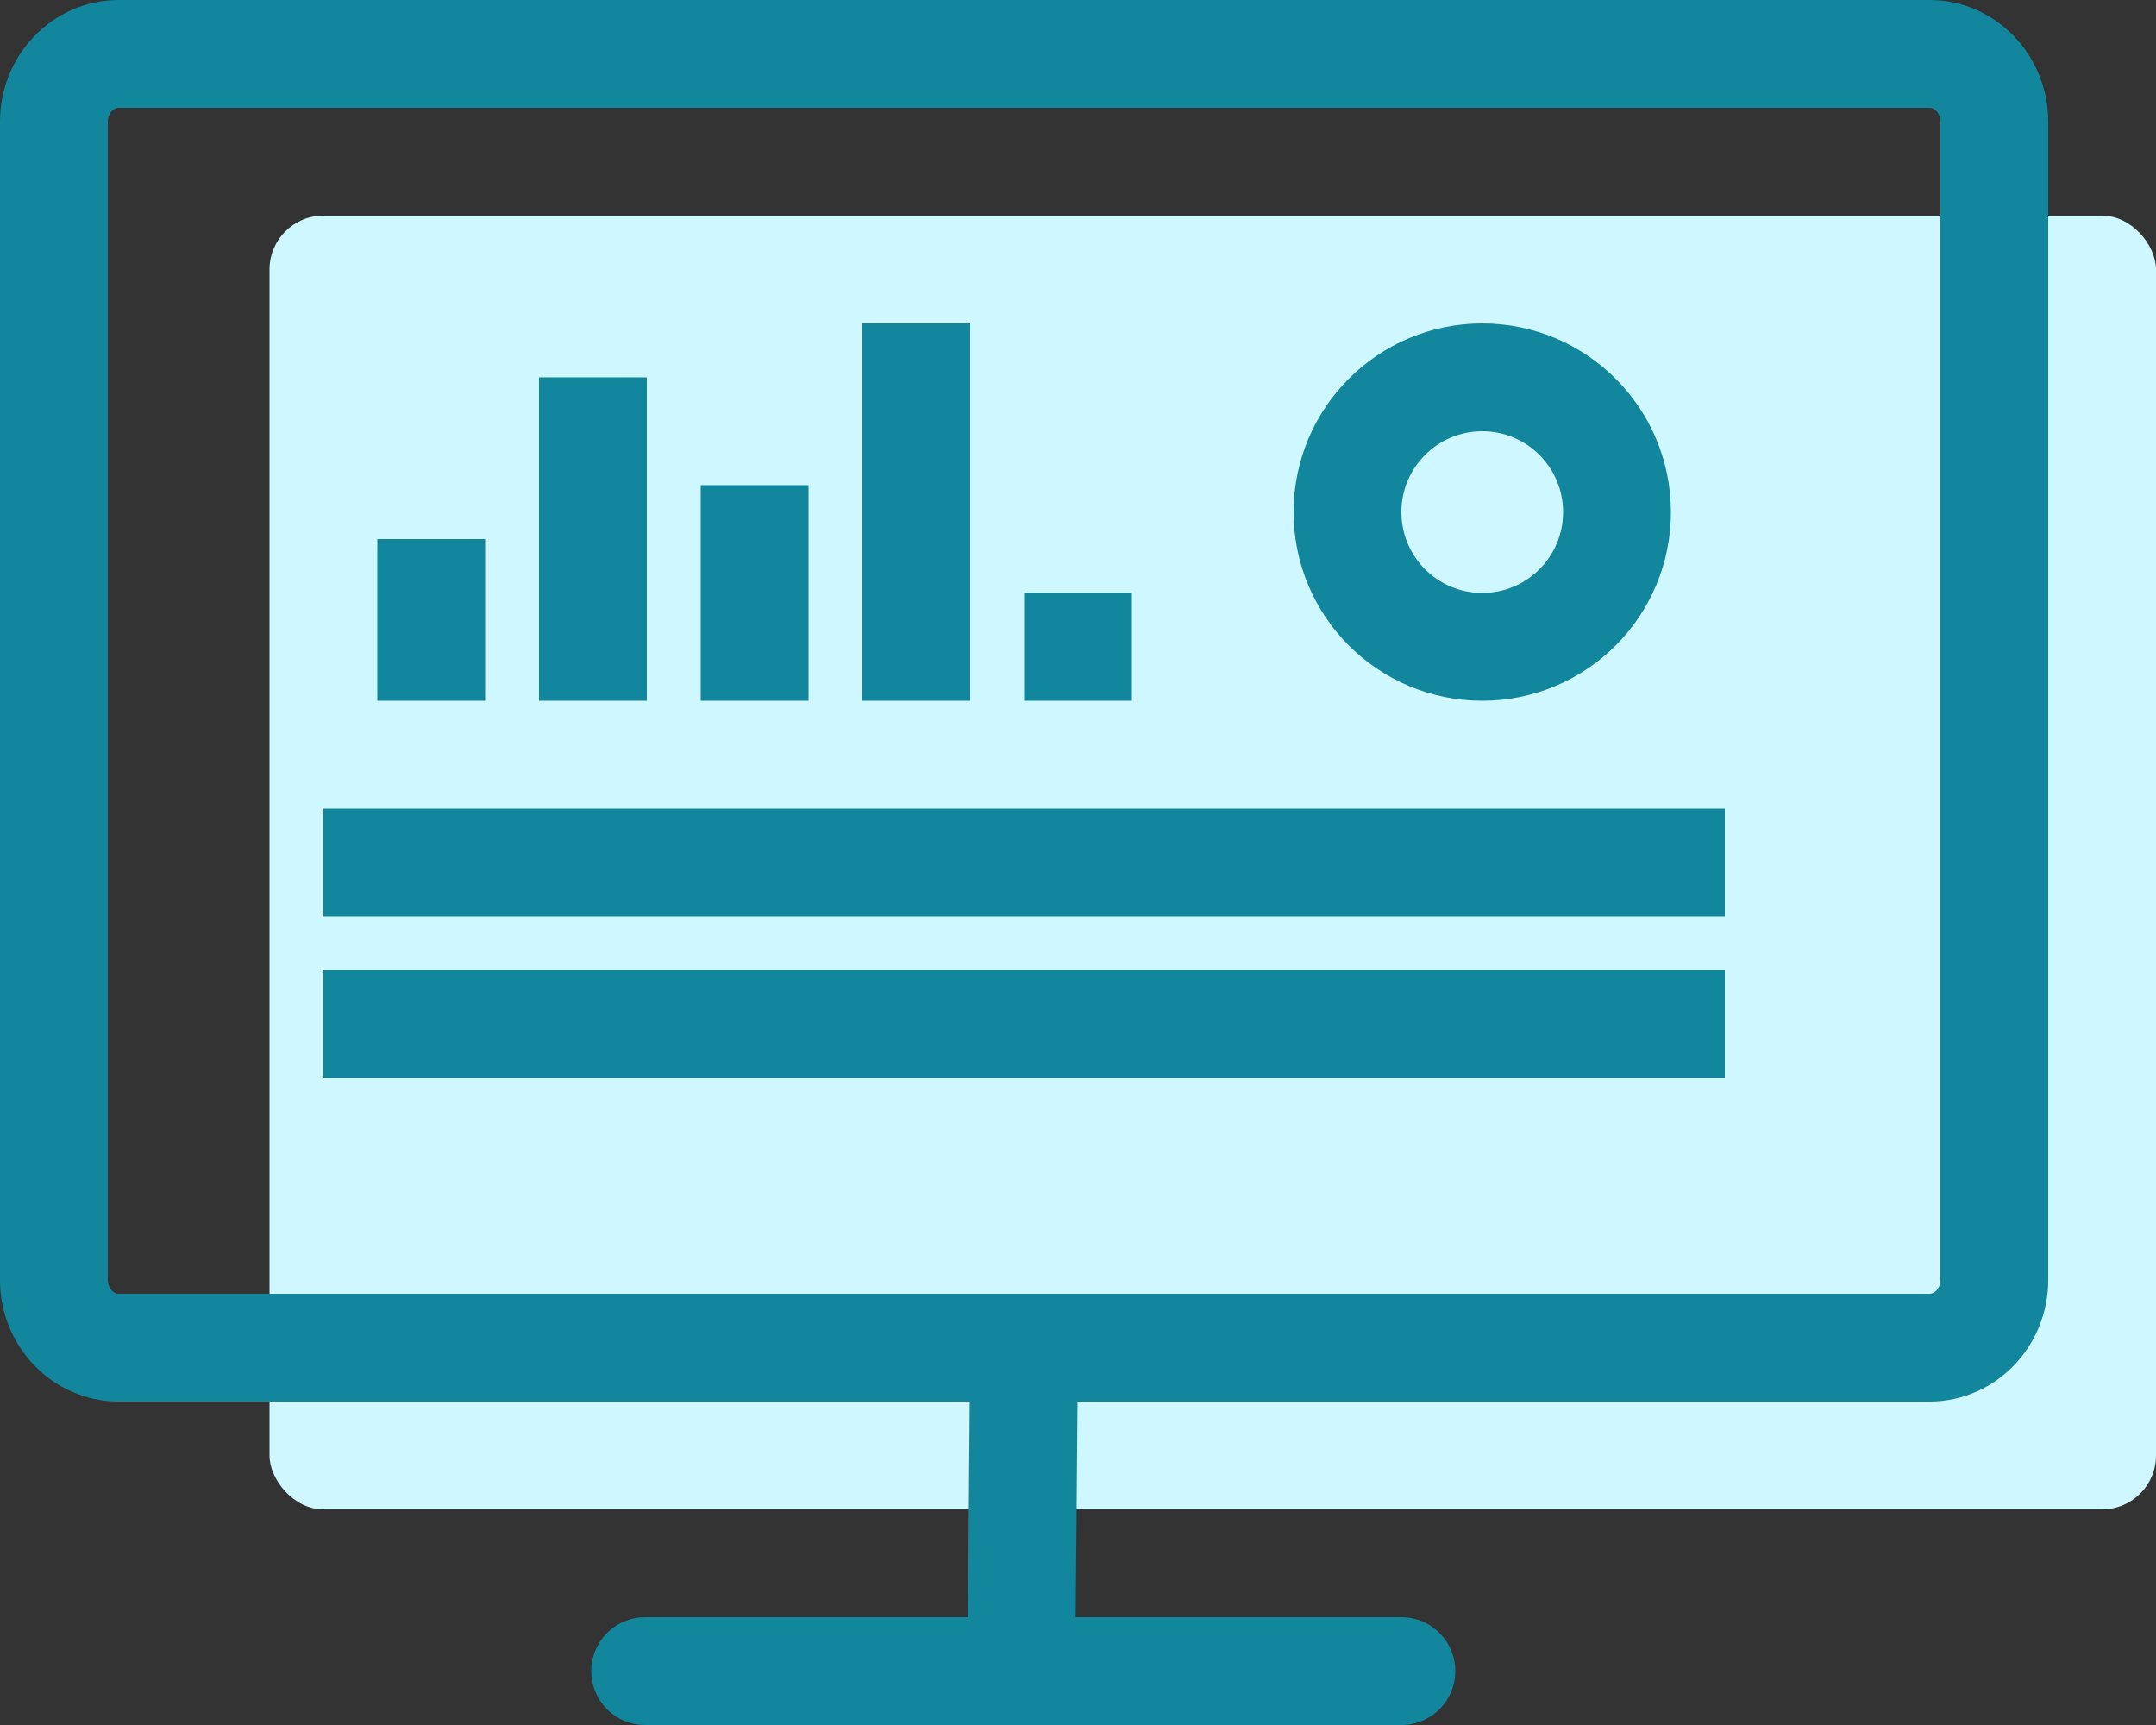 <svg width="40" height="32" xmlns="http://www.w3.org/2000/svg"><rect width="100%" height="100%" fill="#333333" stroke="none"/><g transform="translate(1 1)" fill="none" fill-rule="evenodd"><rect fill="#CEF7FF" fill-rule="nonzero" x="4" y="3" width="35" height="24" rx="1"/><path d="M36 22.745c0 .69-.54 1.255-1.2 1.255H1.2C.54 24 0 23.434 0 22.745V1.255C0 .565.54 0 1.2 0h33.6c.66 0 1.2.565 1.2 1.255v21.49z" stroke="#12869C" stroke-width="2" stroke-linecap="round" stroke-linejoin="round"/><path fill="#12869C" fill-rule="nonzero" d="M5 14h26v2H5zm0 3h26v2H5zm1-8h2v3H6zm12 1h2v2h-2zM9 6h2v6H9zm3 2h2v4h-2zm3-3h2v7h-2z"/><path d="M18 24l-.044 5.205M10.969 30H25" stroke="#12869C" stroke-width="2" stroke-linecap="round" stroke-linejoin="round"/><circle stroke="#12869C" stroke-width="2" cx="26.5" cy="8.5" r="2.5"/></g></svg>